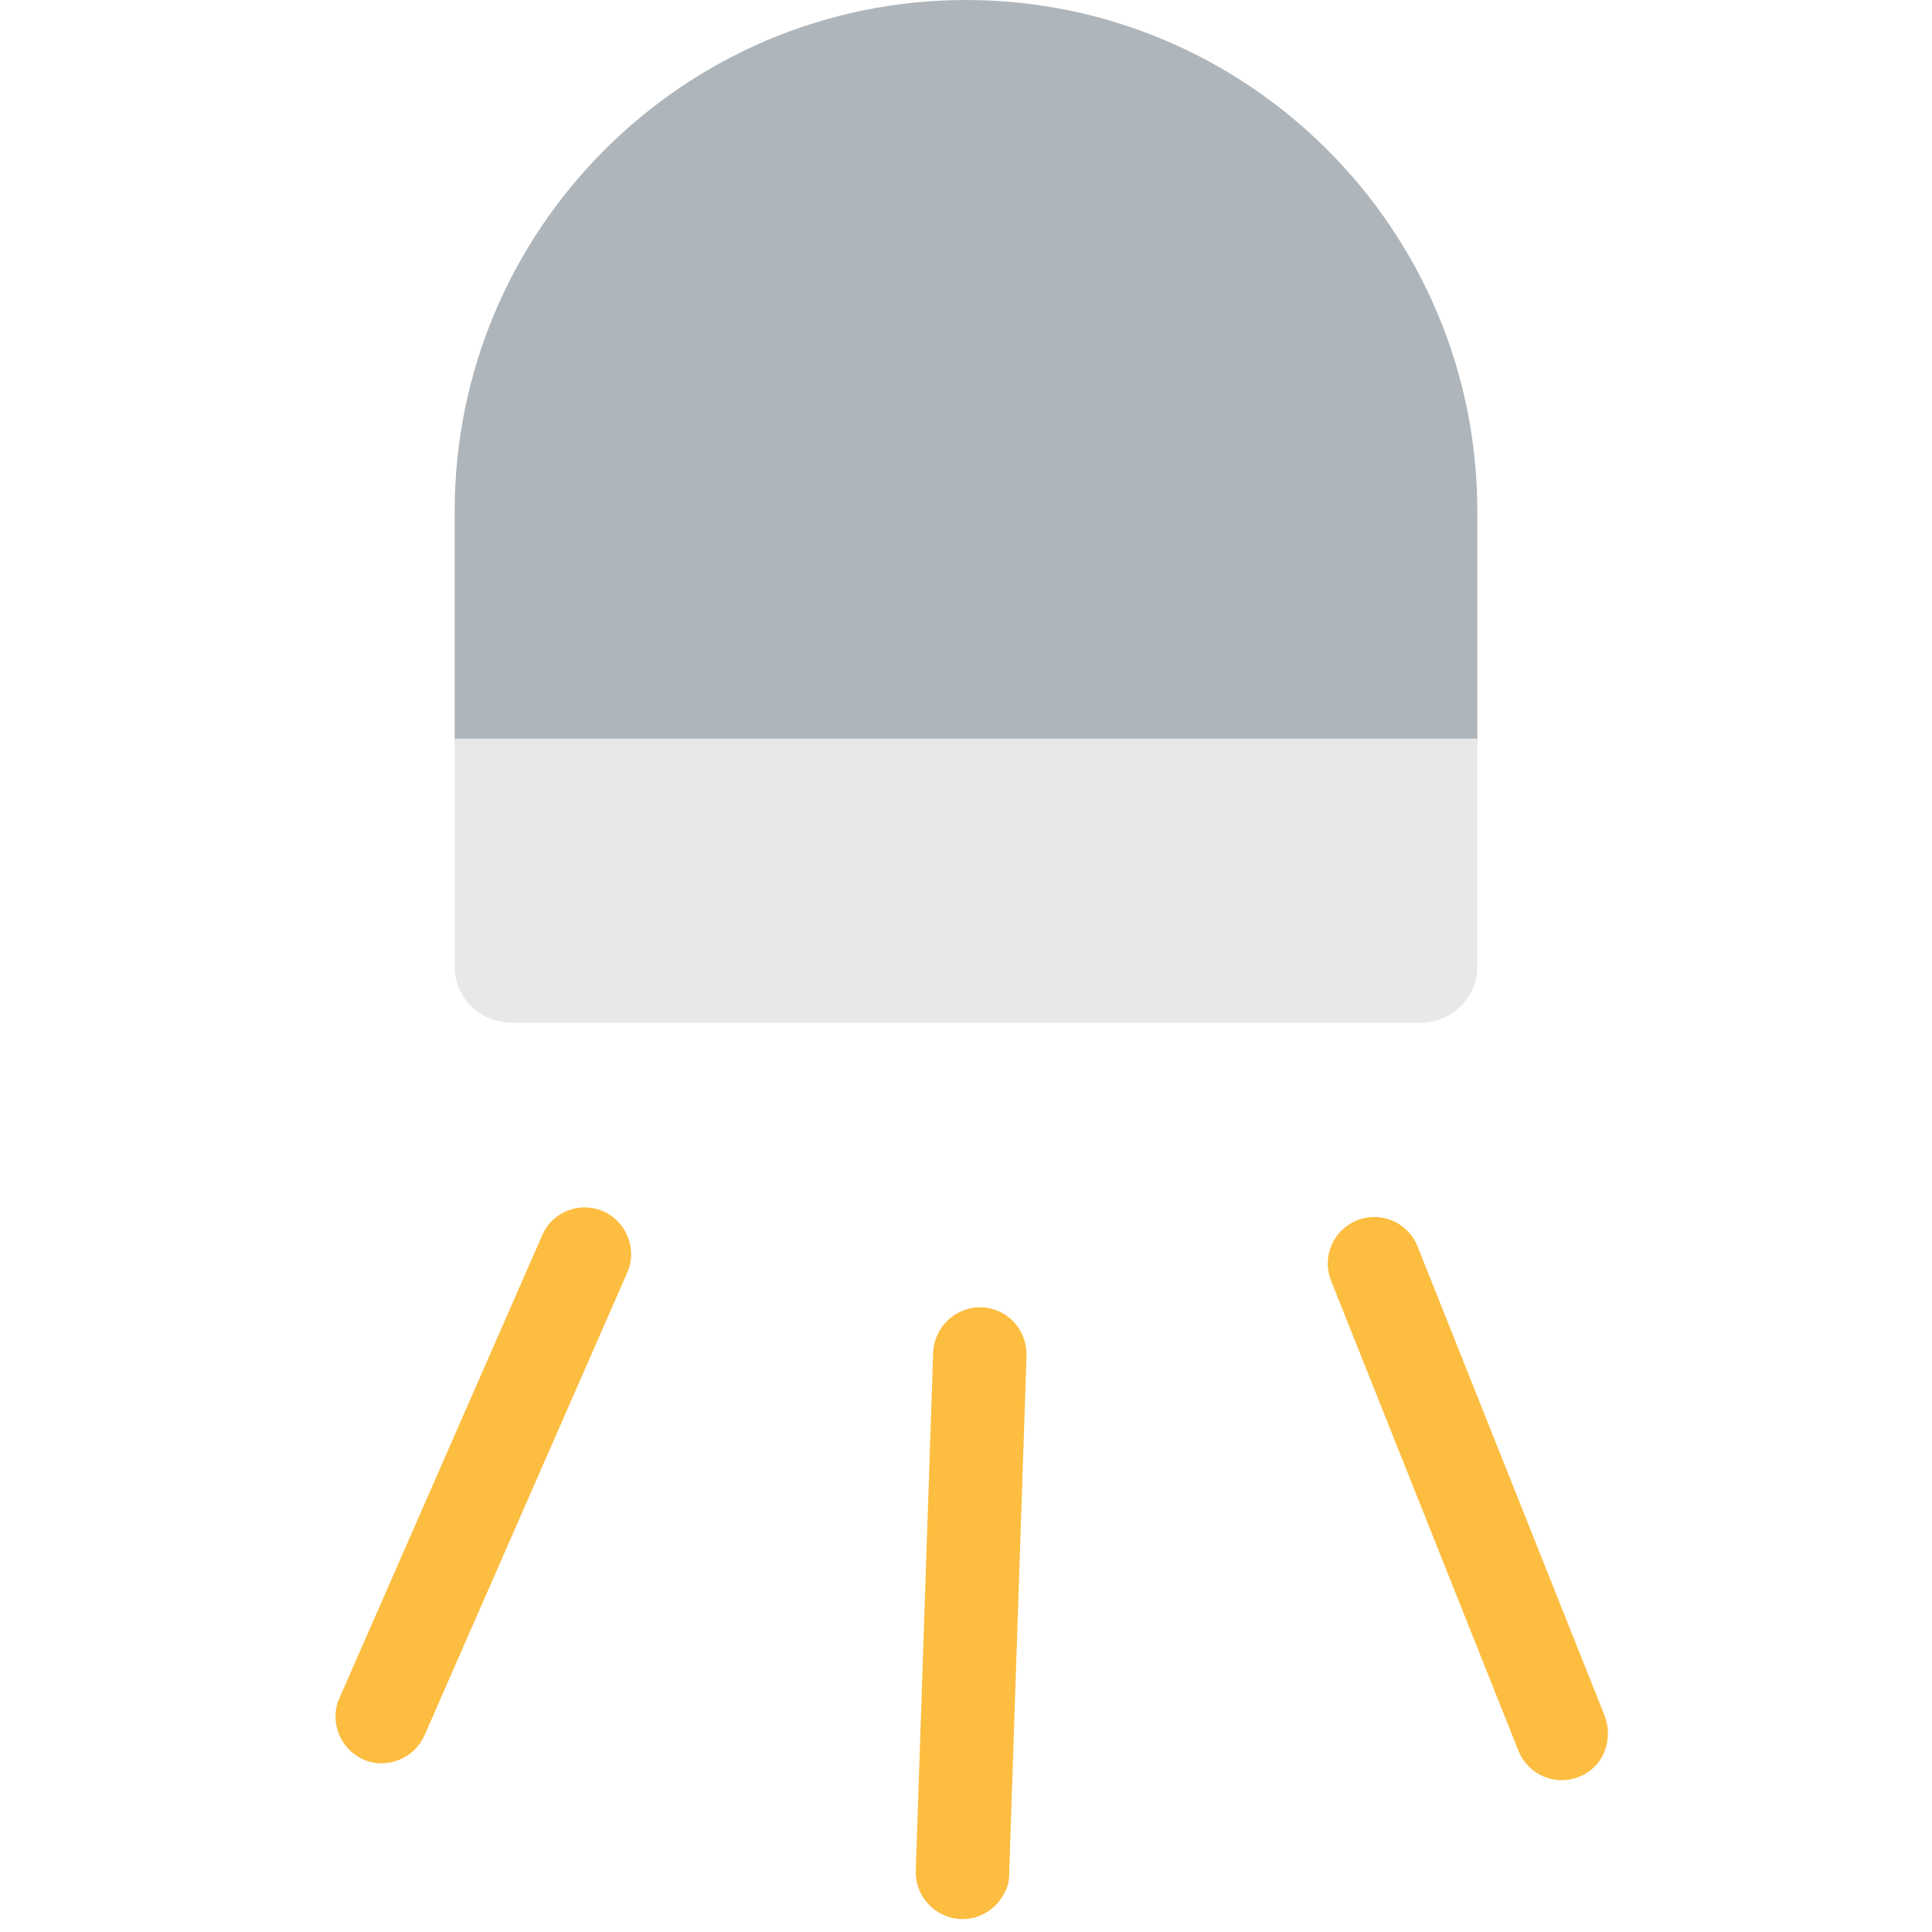 <?xml version="1.0" encoding="utf-8"?>
<!-- Generator: Adobe Illustrator 28.1.0, SVG Export Plug-In . SVG Version: 6.00 Build 0)  -->
<svg version="1.1" id="Слой_1" xmlns="http://www.w3.org/2000/svg" xmlns:xlink="http://www.w3.org/1999/xlink" x="0px" y="0px"
	 viewBox="0 0 300 300" style="enable-background:new 0 0 300 300;" xml:space="preserve">
<style type="text/css">
	.st0{clip-path:url(#SVGID_00000102522146149438374590000014750279594888581795_);}
	.st1{fill:#AFB6BB;}
	.st2{fill:#E8E8E8;}
	.st3{fill:#FDBD40;}
</style>
<g>
	<defs>
		<rect id="SVGID_1_" width="300" height="300"/>
	</defs>
	<clipPath id="SVGID_00000054947226379852870870000012576260511864524938_">
		<use xlink:href="#SVGID_1_"  style="overflow:visible;"/>
	</clipPath>
	<g style="clip-path:url(#SVGID_00000054947226379852870870000012576260511864524938_);">
		<path class="st1" d="M70.6,114.7V79.4C70.6,35.6,106.2,0,150,0s79.4,35.6,79.4,79.4v35.3c0,4.9-3.9,8.8-8.8,8.8H79.4
			C74.5,123.5,70.6,119.5,70.6,114.7z"/>
		<path class="st2" d="M229.4,150v-35.3H70.6V150c0,4.9,3.9,8.8,8.8,8.8h141.2C225.5,158.8,229.4,154.9,229.4,150z"/>
		<path class="st3" d="M152.4,203c-4-0.1-7.3,3-7.5,7l-2.7,80.5c-0.1,4,3,7.3,7,7.5c3,0.1,5.7-1.7,6.9-4.3c0.4-0.8,0.6-1.7,0.6-2.7
			l2.7-80.5C159.5,206.4,156.3,203.1,152.4,203z"/>
		<path class="st3" d="M84.2,191.8l-31.5,71.9c-1.6,3.6,0.1,7.9,3.7,9.5c3.6,1.6,7.9-0.1,9.5-3.7l31.5-71.9c1.6-3.6-0.1-7.9-3.7-9.5
			C90.1,186.5,85.8,188.1,84.2,191.8z"/>
		<path class="st3" d="M210.7,189.5c-3.7,1.5-5.5,5.7-4,9.4l29.1,73c1.5,3.7,5.7,5.5,9.4,4c1.8-0.7,3.2-2.1,3.9-3.8
			c0.7-1.7,0.8-3.7,0.1-5.6l-29.1-73C218.6,189.8,214.4,188,210.7,189.5z"/>
	</g>
</g>
</svg>

